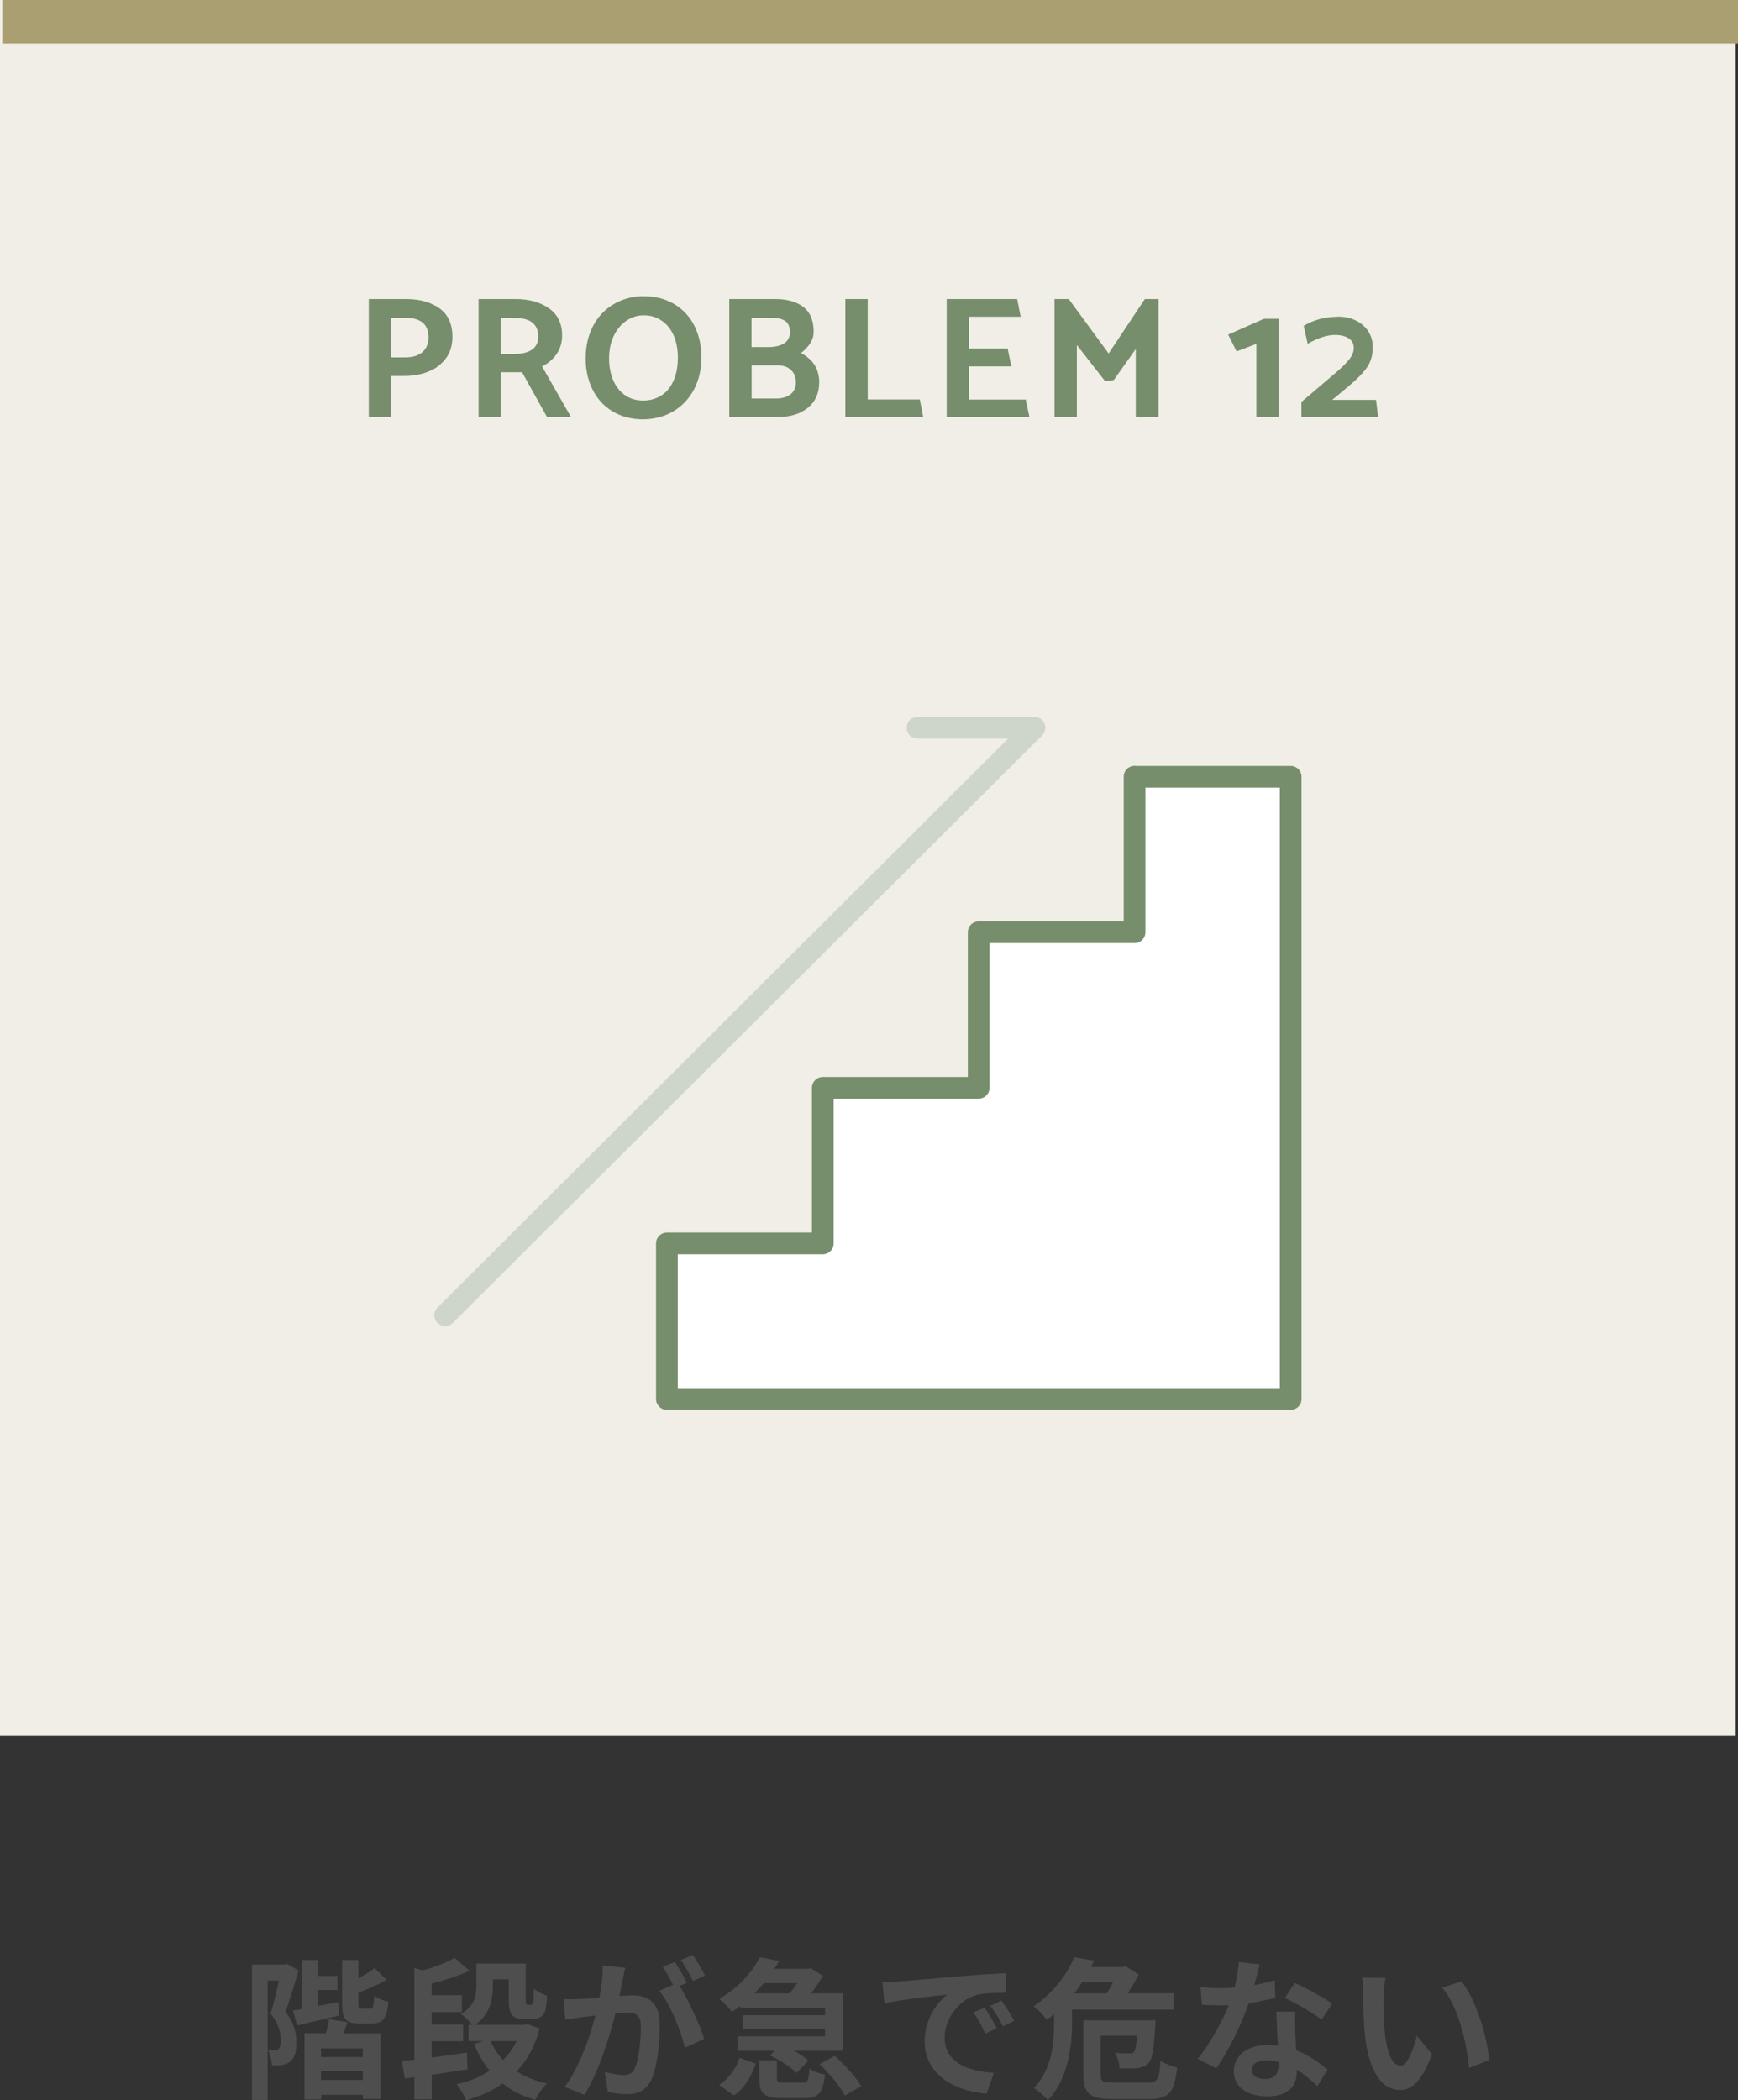 <?xml version="1.0" encoding="UTF-8"?><svg id="_レイヤー_2" xmlns="http://www.w3.org/2000/svg" viewBox="0 0 160.22 193.57"><rect x="0" y="0" width="160.22" height="193.57" fill="#333333" stroke="none"/><g id="_レイヤー_1-2"><path d="M27.53,181.62c-.36,1.19-.81,2.7-1.21,3.8.84,1.08,1,2.03,1,2.83.01.9-.18,1.48-.6,1.79-.21.15-.48.24-.78.29-.24.03-.56.03-.88.01-.01-.38-.14-.99-.36-1.41.24.03.42.03.59.01.15,0,.28-.03.38-.1.15-.11.22-.41.22-.81-.01-.63-.18-1.51-.94-2.44.27-.88.56-2.1.77-3.05h-1.05v11h-1.44v-12.48h2.98l.24-.07,1.09.63ZM31.28,185.76c-1.34.31-2.76.64-3.89.91l-.38-1.37c.25-.04.53-.1.84-.15v-4.51h1.5v1.47h1.76v1.3h-1.76v1.46l1.81-.35.13,1.25ZM31.65,187.4h3.43v6.05h-1.62v-.38h-3.85v.43h-1.54v-6.11h1.98c.11-.43.24-.92.28-1.3l1.7.29-.36,1.01ZM33.45,188.79h-3.85v.8h3.85v-.8ZM33.45,191.7v-.85h-3.85v.85h3.85ZM34.13,185.12c.27,0,.32-.17.36-1.19.29.24.91.48,1.32.57-.15,1.56-.53,1.99-1.5,1.99h-1.2c-1.27,0-1.57-.43-1.57-1.82v-4.03h1.5v1.68c.57-.29,1.13-.63,1.5-.94l1.08,1.09c-.77.46-1.71.85-2.58,1.18v1.02c0,.41.04.45.32.45h.77Z" fill="#4e4e4e"/><path d="M43.11,190.72c-1.09.17-2.24.35-3.31.5v2.27h-1.6v-2.05l-.88.13-.27-1.61c.35-.04.73-.08,1.15-.13v-8.45l.78.22c1.11-.31,2.23-.73,2.93-1.15l1.37,1.18c-1.02.49-2.3.88-3.49,1.18v1.08h2.79v1.55h-2.79v1.15h2.91v1.54h-2.91v1.5c1.05-.14,2.17-.29,3.25-.45l.06,1.53ZM49.75,186.96c-.43,1.64-1.16,2.93-2.12,3.95.78.5,1.72.88,2.79,1.12-.38.35-.85,1.04-1.08,1.5-1.18-.34-2.17-.84-3.01-1.5-.97.69-2.1,1.18-3.35,1.54-.17-.43-.57-1.11-.88-1.47,1.13-.25,2.16-.67,3.04-1.25-.59-.71-1.06-1.55-1.44-2.49l.88-.24h-1.39v-1.51h.35c-.27-.32-.77-.81-1.06-.99,1.3-.74,1.44-1.72,1.44-2.65v-2h4.55v3.33c0,.24,0,.35.03.41.04.04.07.07.14.07h.22c.07,0,.14-.01.18-.06.06-.03.08-.11.13-.28.01-.21.04-.62.04-1.16.28.25.83.53,1.23.67-.03.56-.1,1.16-.2,1.43-.1.27-.27.45-.49.56-.21.11-.53.15-.77.15h-.76c-.35,0-.74-.08-.98-.34-.22-.24-.34-.55-.34-1.44v-1.89h-1.46v.6c0,1.23-.27,2.68-1.65,3.59h4.58l.28-.06,1.08.41ZM45.23,188.12c.28.64.67,1.22,1.15,1.74.5-.5.92-1.08,1.25-1.74h-2.4Z" fill="#4e4e4e"/><path d="M57.39,182.52c-.08.42-.2.94-.29,1.44.48-.03.88-.06,1.18-.06,1.48,0,2.54.66,2.54,2.68,0,1.65-.2,3.92-.8,5.14-.46.98-1.23,1.29-2.3,1.29-.53,0-1.2-.1-1.68-.2l-.29-1.85c.53.15,1.34.29,1.71.29.48,0,.83-.14,1.05-.6.38-.8.57-2.49.57-3.88,0-1.12-.49-1.27-1.36-1.27-.22,0-.57.03-.98.06-.53,2.13-1.57,5.45-2.86,7.51l-1.82-.73c1.36-1.83,2.33-4.66,2.84-6.58-.5.06-.95.11-1.21.14-.41.07-1.13.17-1.57.24l-.17-1.9c.52.04.98.01,1.5,0,.43-.01,1.09-.06,1.81-.13.2-1.05.32-2.07.29-2.96l2.09.21c-.08.36-.18.81-.25,1.16ZM63.33,182.74l-.69.29c.84,1.3,1.89,3.64,2.28,4.89l-1.78.81c-.36-1.55-1.36-4.02-2.35-5.25l1.26-.55c-.28-.53-.63-1.2-.95-1.65l1.11-.46c.35.52.85,1.4,1.12,1.92ZM65,182.09l-1.11.48c-.29-.57-.74-1.4-1.13-1.93l1.12-.45c.36.53.88,1.41,1.12,1.9Z" fill="#4e4e4e"/><path d="M68.24,184.88c-.25.18-.5.36-.78.55-.25-.39-.8-.94-1.16-1.2,1.83-1.06,3.08-2.52,3.75-3.84l1.78.34c-.14.24-.29.49-.45.73h3.08l.27-.07,1.13.71c-.28.5-.67,1.09-1.09,1.62h2.93v5.29h-4.5c.52.29,1.01.62,1.32.91l-1.09,1.13c-.5-.52-1.55-1.19-2.45-1.61l.43-.43h-3.42v-1.33h8.07v-.7h-7.58v-1.25h7.58v-.69h-7.82v-.17ZM66.29,192.15c.91-.57,1.57-1.51,1.89-2.49l1.48.53c-.38,1.15-.97,2.24-2,2.93l-1.37-.97ZM70.42,182.77c-.27.32-.56.64-.87.95h3.25c.24-.29.49-.63.7-.95h-3.08ZM73.98,191.96c.48,0,.57-.17.64-1.32.29.25.98.48,1.43.57-.18,1.74-.63,2.16-1.92,2.16h-2.03c-1.71,0-2.1-.43-2.1-1.81v-1.67h1.62v1.64c0,.38.1.42.67.42h1.68ZM76.95,189.48c.9.8,1.97,1.96,2.44,2.79l-1.5.87c-.39-.8-1.43-2.02-2.33-2.9l1.39-.76Z" fill="#4e4e4e"/><path d="M82.73,182.64c1.18-.1,3.49-.31,6.05-.52,1.44-.13,2.97-.21,3.96-.25v1.79c-.74.01-1.95.01-2.69.2-1.69.45-2.97,2.25-2.97,3.92,0,2.31,2.16,3.14,4.54,3.26l-.66,1.92c-2.94-.2-5.72-1.77-5.72-4.8,0-2.02,1.13-3.61,2.09-4.33-1.32.14-4.17.45-5.8.8l-.18-1.92c.56-.01,1.11-.04,1.37-.07ZM91.88,186.94l-1.06.48c-.35-.77-.64-1.32-1.09-1.95l1.04-.43c.35.5.85,1.36,1.12,1.91ZM93.5,186.25l-1.05.5c-.38-.76-.7-1.27-1.15-1.89l1.02-.48c.35.49.88,1.32,1.18,1.86Z" fill="#4e4e4e"/><path d="M98.83,185.23v1.13c0,2.13-.34,5.25-2.23,7.2-.27-.32-.92-.91-1.29-1.11,1.71-1.77,1.86-4.29,1.86-6.11v-.71c-.21.18-.43.36-.67.53-.28-.39-.83-.99-1.22-1.25,1.88-1.27,3.11-3.01,3.75-4.52l1.83.31c-.1.2-.2.39-.29.59h2.91l.28-.07,1.22.77c-.28.52-.64,1.13-1.02,1.72h4.22v1.51h-9.36ZM99.75,182.7c-.22.35-.46.69-.73,1.02h3.01c.21-.32.41-.69.57-1.02h-2.86ZM105.8,191.94c.92,0,1.07-.29,1.18-2,.38.25,1.09.52,1.53.62-.24,2.28-.73,2.9-2.59,2.9h-3.33c-2.09,0-2.72-.48-2.72-2.23v-5.03h6.65s-.01.39-.03.57c-.11,2.03-.25,2.97-.59,3.35-.28.31-.59.42-1,.48-.36.04-1.01.04-1.69.03-.01-.45-.2-1.05-.43-1.44.56.06,1.08.07,1.3.06.21,0,.32-.01.45-.13.14-.14.22-.57.29-1.5h-3.35v3.6c0,.63.18.73,1.21.73h3.12Z" fill="#4e4e4e"/><path d="M115.62,182.96c.69-.13,1.34-.28,1.89-.45l.06,1.62c-.64.17-1.51.35-2.45.49-.67,1.96-1.86,4.41-3,6l-1.7-.87c1.11-1.37,2.24-3.43,2.86-4.94-.25.01-.49.01-.73.01-.58,0-1.15-.01-1.75-.06l-.13-1.62c.6.07,1.34.1,1.86.1.42,0,.84-.01,1.28-.06.2-.77.35-1.61.38-2.34l1.93.2c-.11.45-.29,1.16-.5,1.92ZM119.4,187.19c.01.41.06,1.08.08,1.78,1.2.45,2.18,1.15,2.9,1.79l-.94,1.5c-.49-.45-1.12-1.04-1.89-1.5v.14c0,1.3-.71,2.31-2.7,2.31-1.74,0-3.11-.77-3.11-2.31,0-1.37,1.15-2.42,3.1-2.42.34,0,.64.03.97.06-.06-1.04-.13-2.28-.15-3.14h1.75c-.04.59-.01,1.18,0,1.79ZM116.6,191.61c.97,0,1.26-.53,1.26-1.3v-.28c-.36-.08-.74-.14-1.13-.14-.81,0-1.33.36-1.33.85,0,.52.43.87,1.21.87ZM118.45,184.15l.9-1.39c1.01.43,2.75,1.39,3.46,1.91l-.99,1.47c-.81-.64-2.41-1.56-3.36-1.99Z" fill="#4e4e4e"/><path d="M127.54,184.01c-.01.91,0,1.96.08,2.97.2,2.02.62,3.4,1.5,3.4.66,0,1.22-1.64,1.49-2.76l1.4,1.71c-.92,2.44-1.81,3.29-2.93,3.29-1.54,0-2.87-1.39-3.26-5.14-.14-1.29-.15-2.93-.15-3.78,0-.39-.03-.99-.11-1.43l2.16.03c-.1.5-.17,1.32-.17,1.71ZM137.26,189.88l-1.83.71c-.22-2.25-.97-5.66-2.49-7.4l1.78-.57c1.33,1.61,2.4,5.11,2.55,7.26Z" fill="#4e4e4e"/><rect width="160" height="160" fill="#f0eee6"/><rect x=".22" width="160" height="4" fill="#aa9f71"/><path id="_パス_160" d="M104.59,71.58v14.34h-14.37v14.34h-14.37v14.34h-14.37v14.34h57.5v-57.35h-14.37Z" fill="#fff" stroke="#768e6b" stroke-linecap="round" stroke-linejoin="round" stroke-width="2"/><path id="_パス_161" d="M41.04,121.22l54.32-54.15h-10.78" fill="none" stroke="#cdd6c9" stroke-linecap="round" stroke-linejoin="round" stroke-width="2"/><path d="M36.06,38.44h-2.06v-10.88h3.41c1.28,0,2.32.29,3.11.86.79.57,1.19,1.45,1.19,2.63,0,.79-.21,1.46-.62,2-.41.54-.95.95-1.62,1.21-.67.26-1.41.39-2.21.39h-1.2v3.79ZM37.34,29.29h-1.28v3.65h1.31c.64,0,1.15-.15,1.52-.44.37-.29.58-.73.62-1.32,0-.67-.18-1.15-.55-1.45s-.91-.44-1.62-.44Z" fill="#768e6b"/><path d="M44.1,27.56h3.41c1.26,0,2.29.29,3.1.86s1.21,1.4,1.21,2.49c0,.65-.17,1.22-.5,1.71-.34.49-.79.88-1.35,1.15l2.67,4.67h-2.21l-2.3-4.13h-1.95v4.13h-2.06v-10.88ZM47.45,29.29h-1.28v3.33h1.31c.65,0,1.17-.13,1.56-.39.39-.26.58-.67.58-1.22,0-1.14-.73-1.71-2.18-1.71Z" fill="#768e6b"/><path d="M59.32,27.3c1.1,0,2.05.25,2.86.74s1.43,1.17,1.85,2.02c.42.85.63,1.81.63,2.86,0,1.11-.22,2.09-.67,2.95-.45.86-1.08,1.53-1.88,2.02-.81.49-1.74.74-2.79.76-1.1,0-2.05-.25-2.86-.74s-1.42-1.17-1.84-2.02c-.42-.85-.63-1.8-.63-2.86s.22-2.08.66-2.94c.44-.86,1.07-1.54,1.88-2.03.81-.49,1.74-.75,2.78-.77ZM56.15,33.03c0,.76.13,1.43.38,2.02.26.59.62,1.05,1.1,1.38s1.03.49,1.67.49c.6,0,1.14-.15,1.62-.44s.87-.74,1.15-1.34c.28-.6.42-1.34.42-2.2,0-.75-.13-1.41-.38-2s-.62-1.05-1.1-1.38c-.48-.33-1.03-.5-1.66-.5-.58,0-1.11.16-1.59.49-.49.33-.88.79-1.17,1.39-.29.6-.44,1.3-.44,2.09Z" fill="#768e6b"/><path d="M71.69,38.44h-4.46v-10.88h4.22c1.12,0,1.99.25,2.62.74.63.49.94,1.26.94,2.3,0,.68-.39,1.33-1.17,1.94,1.12.59,1.68,1.49,1.68,2.7,0,.99-.35,1.77-1.04,2.34-.69.57-1.63.86-2.8.86ZM71.14,29.29h-1.86v2.7h1.54c.61,0,1.09-.11,1.46-.34.36-.23.54-.57.54-1.02,0-.49-.14-.84-.42-1.04-.28-.2-.7-.3-1.26-.3ZM71.67,33.67h-2.38v3.06h2.24c.57,0,1.01-.13,1.34-.38.33-.26.5-.62.5-1.09,0-.5-.15-.89-.46-1.17s-.72-.42-1.24-.42Z" fill="#768e6b"/><path d="M85.11,38.44h-7.18v-10.88h2.06v9.26h4.8l.32,1.62Z" fill="#768e6b"/><path d="M87.27,38.44v-10.88h6.5l.32,1.63h-4.75v2.93h3.55l.34,1.65h-3.89v3.06h5.22l.34,1.62h-7.62Z" fill="#768e6b"/><path d="M101.88,35.14l-2.61-3.34v6.64h-2.06v-10.88h1.31l3.68,5.02,3.34-5.02h1.26v10.88h-2.1v-6.27l-2.03,2.86-.8.11Z" fill="#768e6b"/><path d="M115.82,38.44v-6.75l-1.82.7-.78-1.55,3.3-1.46h1.39v9.06h-2.08Z" fill="#768e6b"/><path d="M123.27,29.18c.67,0,1.25.12,1.74.37s.87.58,1.14,1.01c.27.43.4.91.4,1.44,0,.7-.17,1.31-.5,1.81-.33.5-.91,1.1-1.73,1.79l-1.52,1.26h4.05l.19,1.58h-7.07v-1.39l3.23-2.75c.55-.47.96-.88,1.22-1.23s.38-.68.38-.99c0-.39-.16-.7-.47-.9s-.74-.31-1.27-.31c-.72,0-1.56.27-2.51.82l-.37-1.66c.93-.55,1.96-.83,3.09-.83Z" fill="#768e6b"/></g></svg>